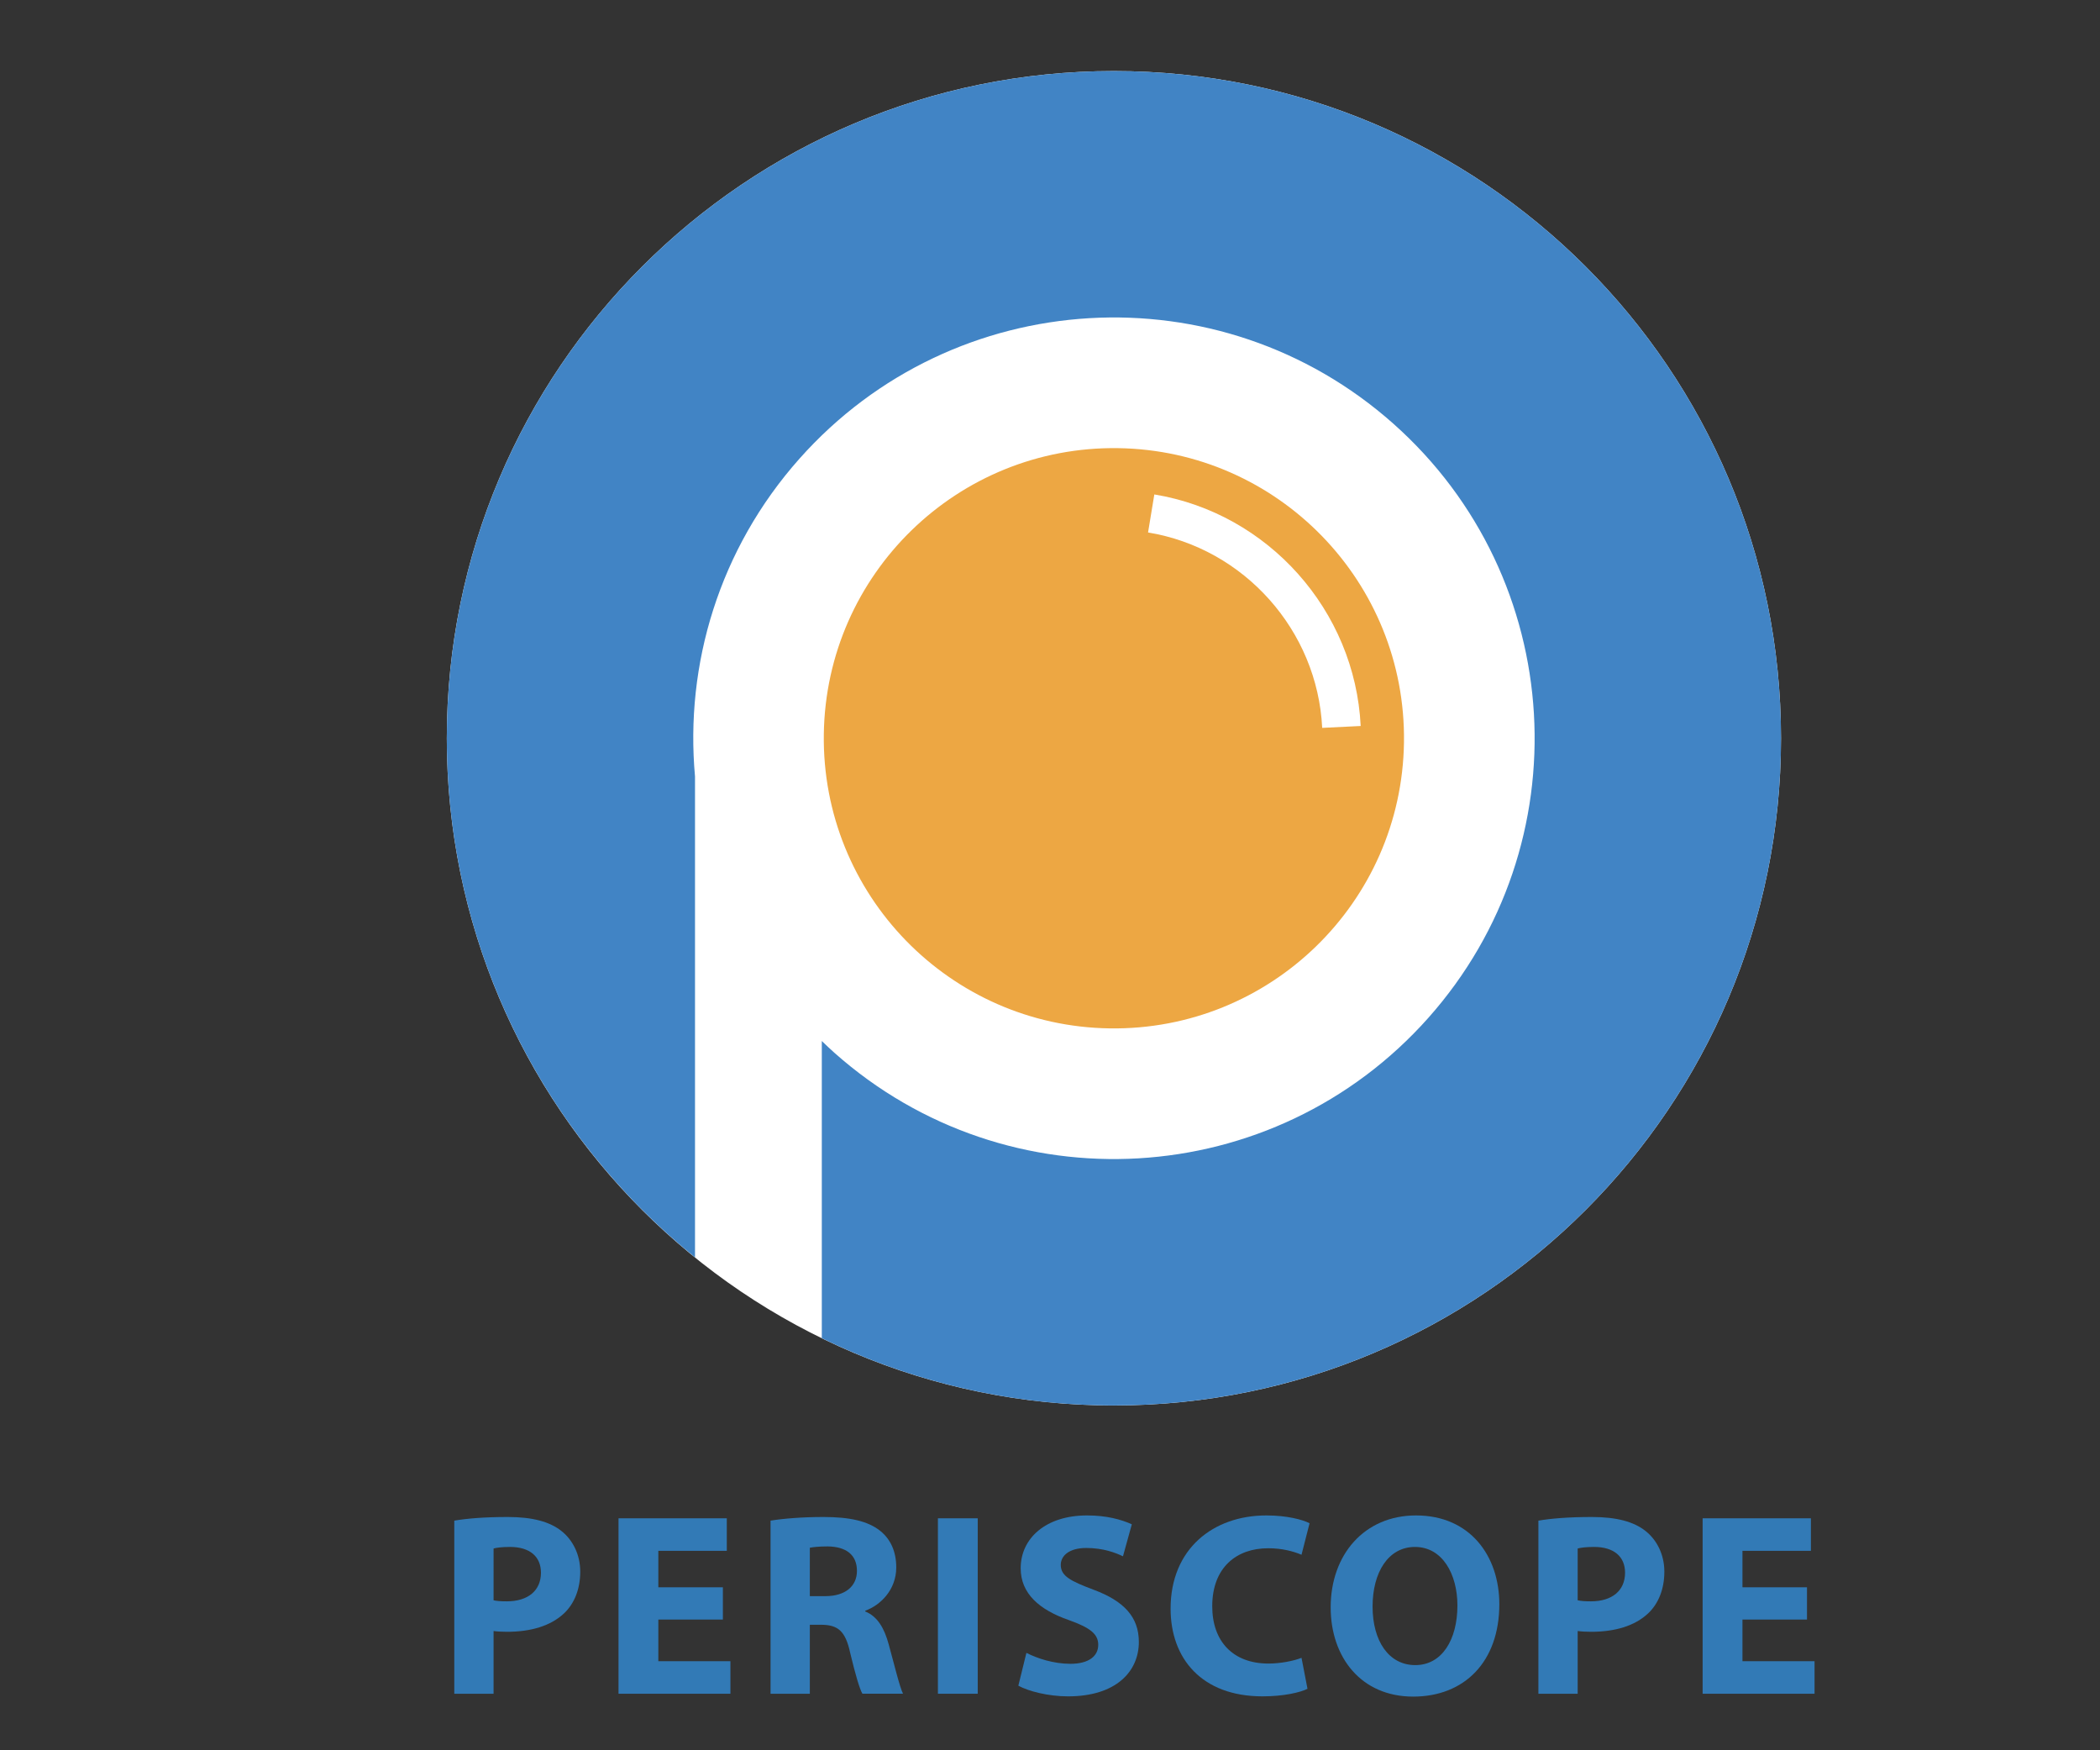 <?xml version="1.0" encoding="utf-8"?>
<!-- Generator: Adobe Illustrator 15.0.0, SVG Export Plug-In . SVG Version: 6.00 Build 0)  -->
<!DOCTYPE svg PUBLIC "-//W3C//DTD SVG 1.1//EN" "http://www.w3.org/Graphics/SVG/1.1/DTD/svg11.dtd">
<svg version="1.1" id="Layer_1" xmlns="http://www.w3.org/2000/svg" xmlns:xlink="http://www.w3.org/1999/xlink" x="0px" y="0px"
	 width="300px" height="250px" viewBox="0 0 300 250" enable-background="new 0 0 300 250" xml:space="preserve">
<rect x="0" y="0" width="300" height="250" fill="#333333" stroke="none"/>
<g>
	<defs>
		<rect id="SVGID_1_" width="300" height="250"/>
	</defs>
	<clipPath id="SVGID_2_">
		<use xlink:href="#SVGID_1_"  overflow="visible"/>
	</clipPath>
	<path clip-path="url(#SVGID_2_)" fill="#FFFFFF" d="M254.429,105.449c0,52.632-42.667,95.299-95.3,95.299
		c-52.632,0-95.299-42.667-95.299-95.299s42.667-95.299,95.299-95.299C211.762,10.15,254.429,52.817,254.429,105.449"/>
	<path clip-path="url(#SVGID_2_)" fill="#4184C5" d="M159.129,10.15c-52.631,0-95.298,42.667-95.298,95.299
		c0,29.96,13.838,56.677,35.456,74.147v-68.691c-1.452-15.964,3.432-32.466,14.923-45.392c22.056-24.808,60.047-27.039,84.855-4.983
		c24.808,22.056,27.039,60.046,4.983,84.855c-22.057,24.808-60.046,27.039-84.855,4.982c-0.615-0.547-1.205-1.109-1.792-1.676
		v42.447c12.604,6.148,26.761,9.608,41.729,9.608c52.633,0,95.3-42.667,95.3-95.299S211.762,10.15,159.129,10.15"/>
	<path clip-path="url(#SVGID_2_)" fill="#EDA743" d="M200.568,106.042c-0.327,22.887-19.146,41.175-42.032,40.847
		c-22.887-0.327-41.175-19.145-40.848-42.032s19.146-41.175,42.033-40.847C182.607,64.337,200.896,83.155,200.568,106.042"/>
	<path clip-path="url(#SVGID_2_)" fill="#FFFFFF" d="M188.885,103.965c-0.68-13.911-11.141-25.649-24.877-27.911l0.896-5.431
		c16.276,2.68,28.674,16.59,29.479,33.073L188.885,103.965z"/>
	<path clip-path="url(#SVGID_2_)" fill="#327AB6" d="M64.898,217.2c1.746-0.297,4.201-0.521,7.659-0.521
		c3.494,0,5.985,0.668,7.658,2.008c1.599,1.265,2.677,3.347,2.677,5.8s-0.817,4.535-2.305,5.948
		c-1.932,1.823-4.795,2.641-8.142,2.641c-0.744,0-1.412-0.036-1.934-0.111v8.96h-5.613V217.2z M70.511,228.578
		c0.484,0.11,1.078,0.147,1.896,0.147c3.013,0,4.872-1.523,4.872-4.09c0-2.304-1.598-3.68-4.425-3.68
		c-1.153,0-1.933,0.111-2.343,0.222V228.578z"/>
	<polygon clip-path="url(#SVGID_2_)" fill="#327AB6" points="103.27,231.328 94.048,231.328 94.048,237.277 104.347,237.277 
		104.347,241.925 88.36,241.925 88.36,216.865 103.828,216.865 103.828,221.512 94.048,221.512 94.048,226.719 103.27,226.719 	"/>
	<path clip-path="url(#SVGID_2_)" fill="#327AB6" d="M110.078,217.2c1.821-0.297,4.535-0.521,7.547-0.521
		c3.717,0,6.321,0.558,8.106,1.97c1.487,1.189,2.305,2.938,2.305,5.242c0,3.199-2.269,5.393-4.425,6.174v0.11
		c1.748,0.707,2.715,2.38,3.346,4.686c0.781,2.824,1.562,6.096,2.046,7.062h-5.801c-0.409-0.706-1.004-2.751-1.747-5.837
		c-0.669-3.122-1.748-3.978-4.052-4.015h-1.712v9.852h-5.613V217.2z M115.691,227.983h2.232c2.825,0,4.498-1.414,4.498-3.608
		c0-2.304-1.56-3.458-4.164-3.494c-1.376,0-2.155,0.111-2.566,0.187V227.983z"/>
	<rect x="133.988" y="216.865" clip-path="url(#SVGID_2_)" fill="#327AB6" width="5.688" height="25.06"/>
	<path clip-path="url(#SVGID_2_)" fill="#327AB6" d="M146.63,236.087c1.524,0.781,3.867,1.562,6.283,1.562
		c2.602,0,3.978-1.078,3.978-2.714c0-1.562-1.189-2.454-4.201-3.532c-4.164-1.451-6.878-3.756-6.878-7.4
		c0-4.275,3.569-7.547,9.481-7.547c2.827,0,4.907,0.595,6.396,1.264l-1.264,4.573c-1.004-0.483-2.789-1.189-5.243-1.189
		s-3.644,1.115-3.644,2.418c0,1.599,1.412,2.305,4.647,3.53c4.425,1.638,6.507,3.942,6.507,7.476c0,4.199-3.234,7.77-10.112,7.77
		c-2.863,0-5.69-0.745-7.103-1.523L146.63,236.087z"/>
	<path clip-path="url(#SVGID_2_)" fill="#327AB6" d="M186.784,241.219c-1.04,0.52-3.383,1.077-6.432,1.077
		c-8.663,0-13.124-5.39-13.124-12.528c0-8.553,6.098-13.312,13.682-13.312c2.938,0,5.168,0.595,6.171,1.116l-1.15,4.498
		c-1.153-0.483-2.752-0.928-4.759-0.928c-4.5,0-7.995,2.713-7.995,8.29c0,5.02,2.975,8.18,8.03,8.18
		c1.711,0,3.608-0.372,4.724-0.819L186.784,241.219z"/>
	<path clip-path="url(#SVGID_2_)" fill="#327AB6" d="M214.189,229.134c0,8.218-4.982,13.199-12.307,13.199
		c-7.437,0-11.786-5.613-11.786-12.752c0-7.511,4.797-13.125,12.194-13.125C209.988,216.456,214.189,222.218,214.189,229.134
		 M196.083,229.47c0,4.907,2.306,8.365,6.098,8.365c3.83,0,6.022-3.644,6.022-8.515c0-4.498-2.156-8.364-6.06-8.364
		C198.313,220.956,196.083,224.599,196.083,229.47"/>
	<path clip-path="url(#SVGID_2_)" fill="#327AB6" d="M219.771,217.2c1.745-0.297,4.2-0.521,7.658-0.521
		c3.494,0,5.985,0.668,7.658,2.008c1.599,1.265,2.677,3.347,2.677,5.8s-0.816,4.535-2.305,5.948
		c-1.934,1.823-4.795,2.641-8.142,2.641c-0.744,0-1.412-0.036-1.935-0.111v8.96h-5.612V217.2z M225.384,228.578
		c0.484,0.11,1.078,0.147,1.898,0.147c3.011,0,4.87-1.523,4.87-4.09c0-2.304-1.601-3.68-4.426-3.68
		c-1.152,0-1.934,0.111-2.343,0.222V228.578z"/>
	<polygon clip-path="url(#SVGID_2_)" fill="#327AB6" points="258.143,231.328 248.922,231.328 248.922,237.277 259.221,237.277 
		259.221,241.925 243.233,241.925 243.233,216.865 258.701,216.865 258.701,221.512 248.922,221.512 248.922,226.719 
		258.143,226.719 	"/>
</g>
</svg>
